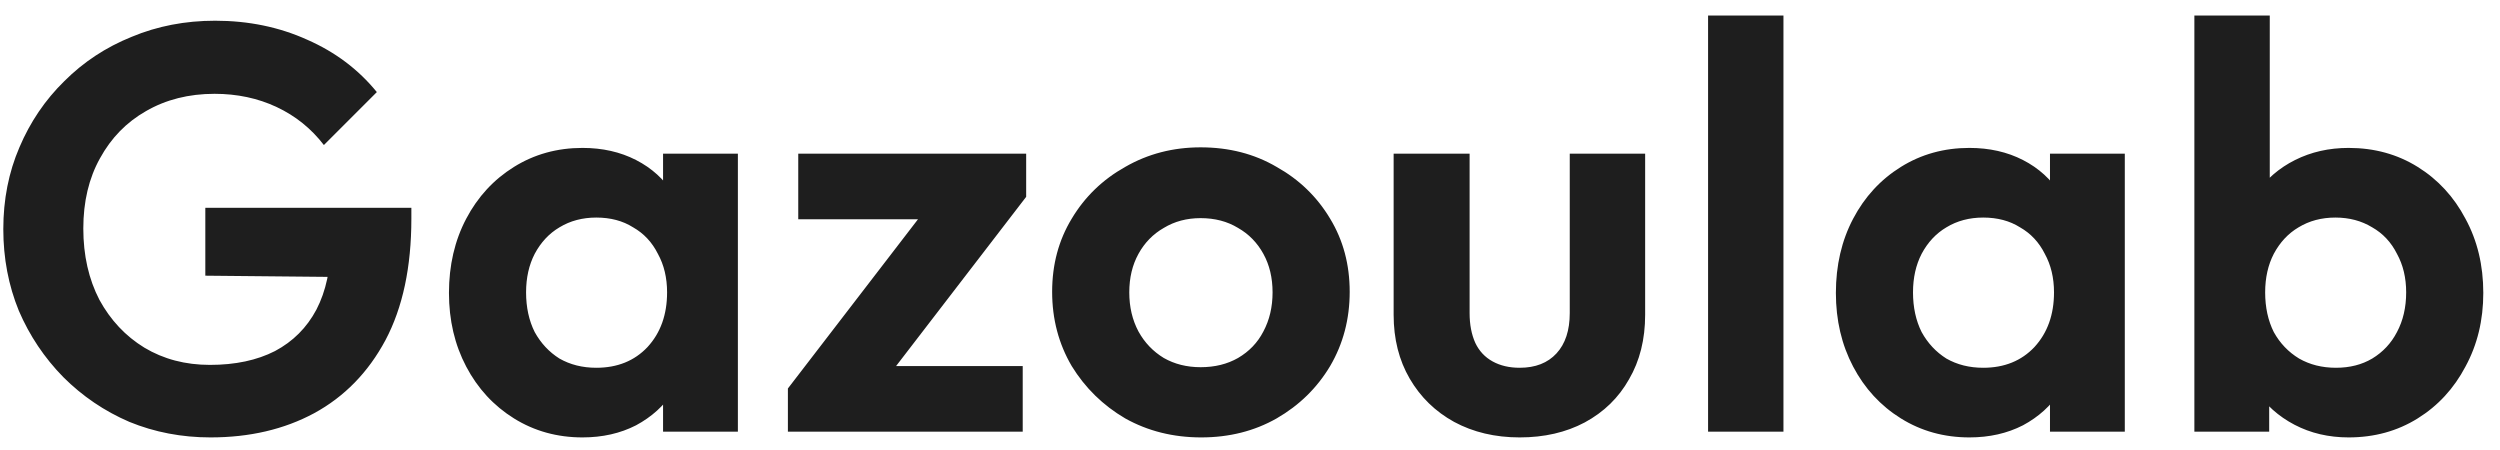 <svg width="139" height="25" viewBox="0 0 139 25" fill="none" xmlns="http://www.w3.org/2000/svg">
<path d="M11.704 24.32C10.104 24.32 8.6 24.032 7.192 23.456C5.805 22.859 4.579 22.027 3.512 20.96C2.467 19.893 1.645 18.667 1.048 17.28C0.472 15.872 0.184 14.357 0.184 12.736C0.184 11.093 0.483 9.579 1.08 8.192C1.677 6.784 2.509 5.557 3.576 4.512C4.643 3.445 5.891 2.624 7.32 2.048C8.749 1.451 10.296 1.152 11.96 1.152C13.816 1.152 15.523 1.504 17.08 2.208C18.637 2.891 19.928 3.861 20.952 5.12L18.008 8.064C17.304 7.147 16.429 6.443 15.384 5.952C14.339 5.461 13.187 5.216 11.928 5.216C10.499 5.216 9.229 5.536 8.12 6.176C7.032 6.795 6.179 7.669 5.56 8.8C4.941 9.909 4.632 11.211 4.632 12.704C4.632 14.197 4.931 15.52 5.528 16.672C6.147 17.803 6.979 18.688 8.024 19.328C9.091 19.968 10.307 20.288 11.672 20.288C13.08 20.288 14.285 20.032 15.288 19.52C16.291 18.987 17.059 18.219 17.592 17.216C18.125 16.192 18.392 14.944 18.392 13.472L21.24 15.424L11.416 15.328V11.552H22.872V12.16C22.872 14.848 22.392 17.099 21.432 18.912C20.472 20.704 19.149 22.059 17.464 22.976C15.8 23.872 13.88 24.32 11.704 24.32ZM32.386 24.32C30.978 24.32 29.709 23.968 28.578 23.264C27.448 22.56 26.562 21.6 25.922 20.384C25.282 19.168 24.962 17.803 24.962 16.288C24.962 14.752 25.282 13.376 25.922 12.16C26.562 10.944 27.448 9.984 28.578 9.28C29.709 8.576 30.978 8.224 32.386 8.224C33.496 8.224 34.488 8.448 35.362 8.896C36.237 9.344 36.93 9.973 37.442 10.784C37.976 11.573 38.264 12.469 38.306 13.472V19.04C38.264 20.064 37.976 20.971 37.442 21.76C36.93 22.549 36.237 23.179 35.362 23.648C34.488 24.096 33.496 24.32 32.386 24.32ZM33.154 20.448C34.328 20.448 35.277 20.064 36.002 19.296C36.728 18.507 37.09 17.493 37.09 16.256C37.09 15.445 36.92 14.731 36.578 14.112C36.258 13.472 35.8 12.981 35.202 12.64C34.626 12.277 33.944 12.096 33.154 12.096C32.386 12.096 31.704 12.277 31.106 12.64C30.53 12.981 30.072 13.472 29.73 14.112C29.41 14.731 29.25 15.445 29.25 16.256C29.25 17.088 29.41 17.824 29.73 18.464C30.072 19.083 30.53 19.573 31.106 19.936C31.704 20.277 32.386 20.448 33.154 20.448ZM36.866 24V19.84L37.538 16.064L36.866 12.352V8.544H41.026V24H36.866ZM43.807 21.6L51.999 10.944H57.055L48.863 21.6H43.807ZM43.807 24V21.6L47.135 20.352H56.863V24H43.807ZM44.383 12.192V8.544H57.055V10.944L53.695 12.192H44.383ZM66.787 24.32C65.23 24.32 63.822 23.968 62.563 23.264C61.326 22.539 60.334 21.568 59.587 20.352C58.862 19.115 58.499 17.739 58.499 16.224C58.499 14.709 58.862 13.355 59.587 12.16C60.313 10.944 61.305 9.984 62.563 9.28C63.822 8.555 65.219 8.192 66.755 8.192C68.334 8.192 69.742 8.555 70.98 9.28C72.238 9.984 73.23 10.944 73.956 12.16C74.681 13.355 75.043 14.709 75.043 16.224C75.043 17.739 74.681 19.115 73.956 20.352C73.23 21.568 72.238 22.539 70.98 23.264C69.742 23.968 68.345 24.32 66.787 24.32ZM66.755 20.416C67.545 20.416 68.238 20.245 68.835 19.904C69.454 19.541 69.924 19.051 70.243 18.432C70.585 17.792 70.755 17.067 70.755 16.256C70.755 15.445 70.585 14.731 70.243 14.112C69.902 13.493 69.433 13.013 68.835 12.672C68.238 12.309 67.545 12.128 66.755 12.128C65.987 12.128 65.305 12.309 64.707 12.672C64.11 13.013 63.641 13.493 63.3 14.112C62.958 14.731 62.788 15.445 62.788 16.256C62.788 17.067 62.958 17.792 63.3 18.432C63.641 19.051 64.11 19.541 64.707 19.904C65.305 20.245 65.987 20.416 66.755 20.416ZM84.494 24.32C83.129 24.32 81.913 24.032 80.846 23.456C79.801 22.88 78.98 22.08 78.382 21.056C77.785 20.032 77.486 18.848 77.486 17.504V8.544H81.71V17.408C81.71 18.048 81.817 18.603 82.03 19.072C82.244 19.52 82.564 19.861 82.99 20.096C83.417 20.331 83.918 20.448 84.494 20.448C85.369 20.448 86.052 20.181 86.542 19.648C87.033 19.115 87.278 18.368 87.278 17.408V8.544H91.47V17.504C91.47 18.869 91.172 20.064 90.574 21.088C89.998 22.112 89.177 22.912 88.11 23.488C87.065 24.043 85.86 24.32 84.494 24.32ZM94.969 24V0.864H99.16V24H94.969ZM109.499 24.32C108.091 24.32 106.821 23.968 105.691 23.264C104.56 22.56 103.675 21.6 103.035 20.384C102.395 19.168 102.075 17.803 102.075 16.288C102.075 14.752 102.395 13.376 103.035 12.16C103.675 10.944 104.56 9.984 105.691 9.28C106.821 8.576 108.091 8.224 109.499 8.224C110.608 8.224 111.6 8.448 112.475 8.896C113.349 9.344 114.043 9.973 114.555 10.784C115.088 11.573 115.376 12.469 115.419 13.472V19.04C115.376 20.064 115.088 20.971 114.555 21.76C114.043 22.549 113.349 23.179 112.475 23.648C111.6 24.096 110.608 24.32 109.499 24.32ZM110.267 20.448C111.44 20.448 112.389 20.064 113.115 19.296C113.84 18.507 114.203 17.493 114.203 16.256C114.203 15.445 114.032 14.731 113.691 14.112C113.371 13.472 112.912 12.981 112.315 12.64C111.739 12.277 111.056 12.096 110.267 12.096C109.499 12.096 108.816 12.277 108.219 12.64C107.643 12.981 107.184 13.472 106.843 14.112C106.523 14.731 106.363 15.445 106.363 16.256C106.363 17.088 106.523 17.824 106.843 18.464C107.184 19.083 107.643 19.573 108.219 19.936C108.816 20.277 109.499 20.448 110.267 20.448ZM113.979 24V19.84L114.651 16.064L113.979 12.352V8.544H118.139V24H113.979ZM130.583 24.32C129.474 24.32 128.471 24.085 127.575 23.616C126.679 23.147 125.965 22.507 125.431 21.696C124.898 20.885 124.61 19.979 124.567 18.976V13.472C124.61 12.469 124.898 11.573 125.431 10.784C125.986 9.973 126.711 9.344 127.607 8.896C128.503 8.448 129.495 8.224 130.583 8.224C132.013 8.224 133.293 8.576 134.423 9.28C135.554 9.984 136.439 10.944 137.079 12.16C137.741 13.376 138.071 14.752 138.071 16.288C138.071 17.803 137.741 19.168 137.079 20.384C136.439 21.6 135.554 22.56 134.423 23.264C133.293 23.968 132.013 24.32 130.583 24.32ZM122.007 24V0.864H126.199V12.352L125.495 16.064L126.167 19.84V24H122.007ZM129.879 20.448C130.647 20.448 131.319 20.277 131.895 19.936C132.493 19.573 132.951 19.083 133.271 18.464C133.613 17.824 133.783 17.088 133.783 16.256C133.783 15.445 133.613 14.731 133.271 14.112C132.951 13.472 132.493 12.981 131.895 12.64C131.298 12.277 130.615 12.096 129.847 12.096C129.079 12.096 128.397 12.277 127.799 12.64C127.223 12.981 126.765 13.472 126.423 14.112C126.103 14.731 125.943 15.445 125.943 16.256C125.943 17.088 126.103 17.824 126.423 18.464C126.765 19.083 127.234 19.573 127.831 19.936C128.429 20.277 129.111 20.448 129.879 20.448Z" fill="#1E1E1E"/>
</svg>
